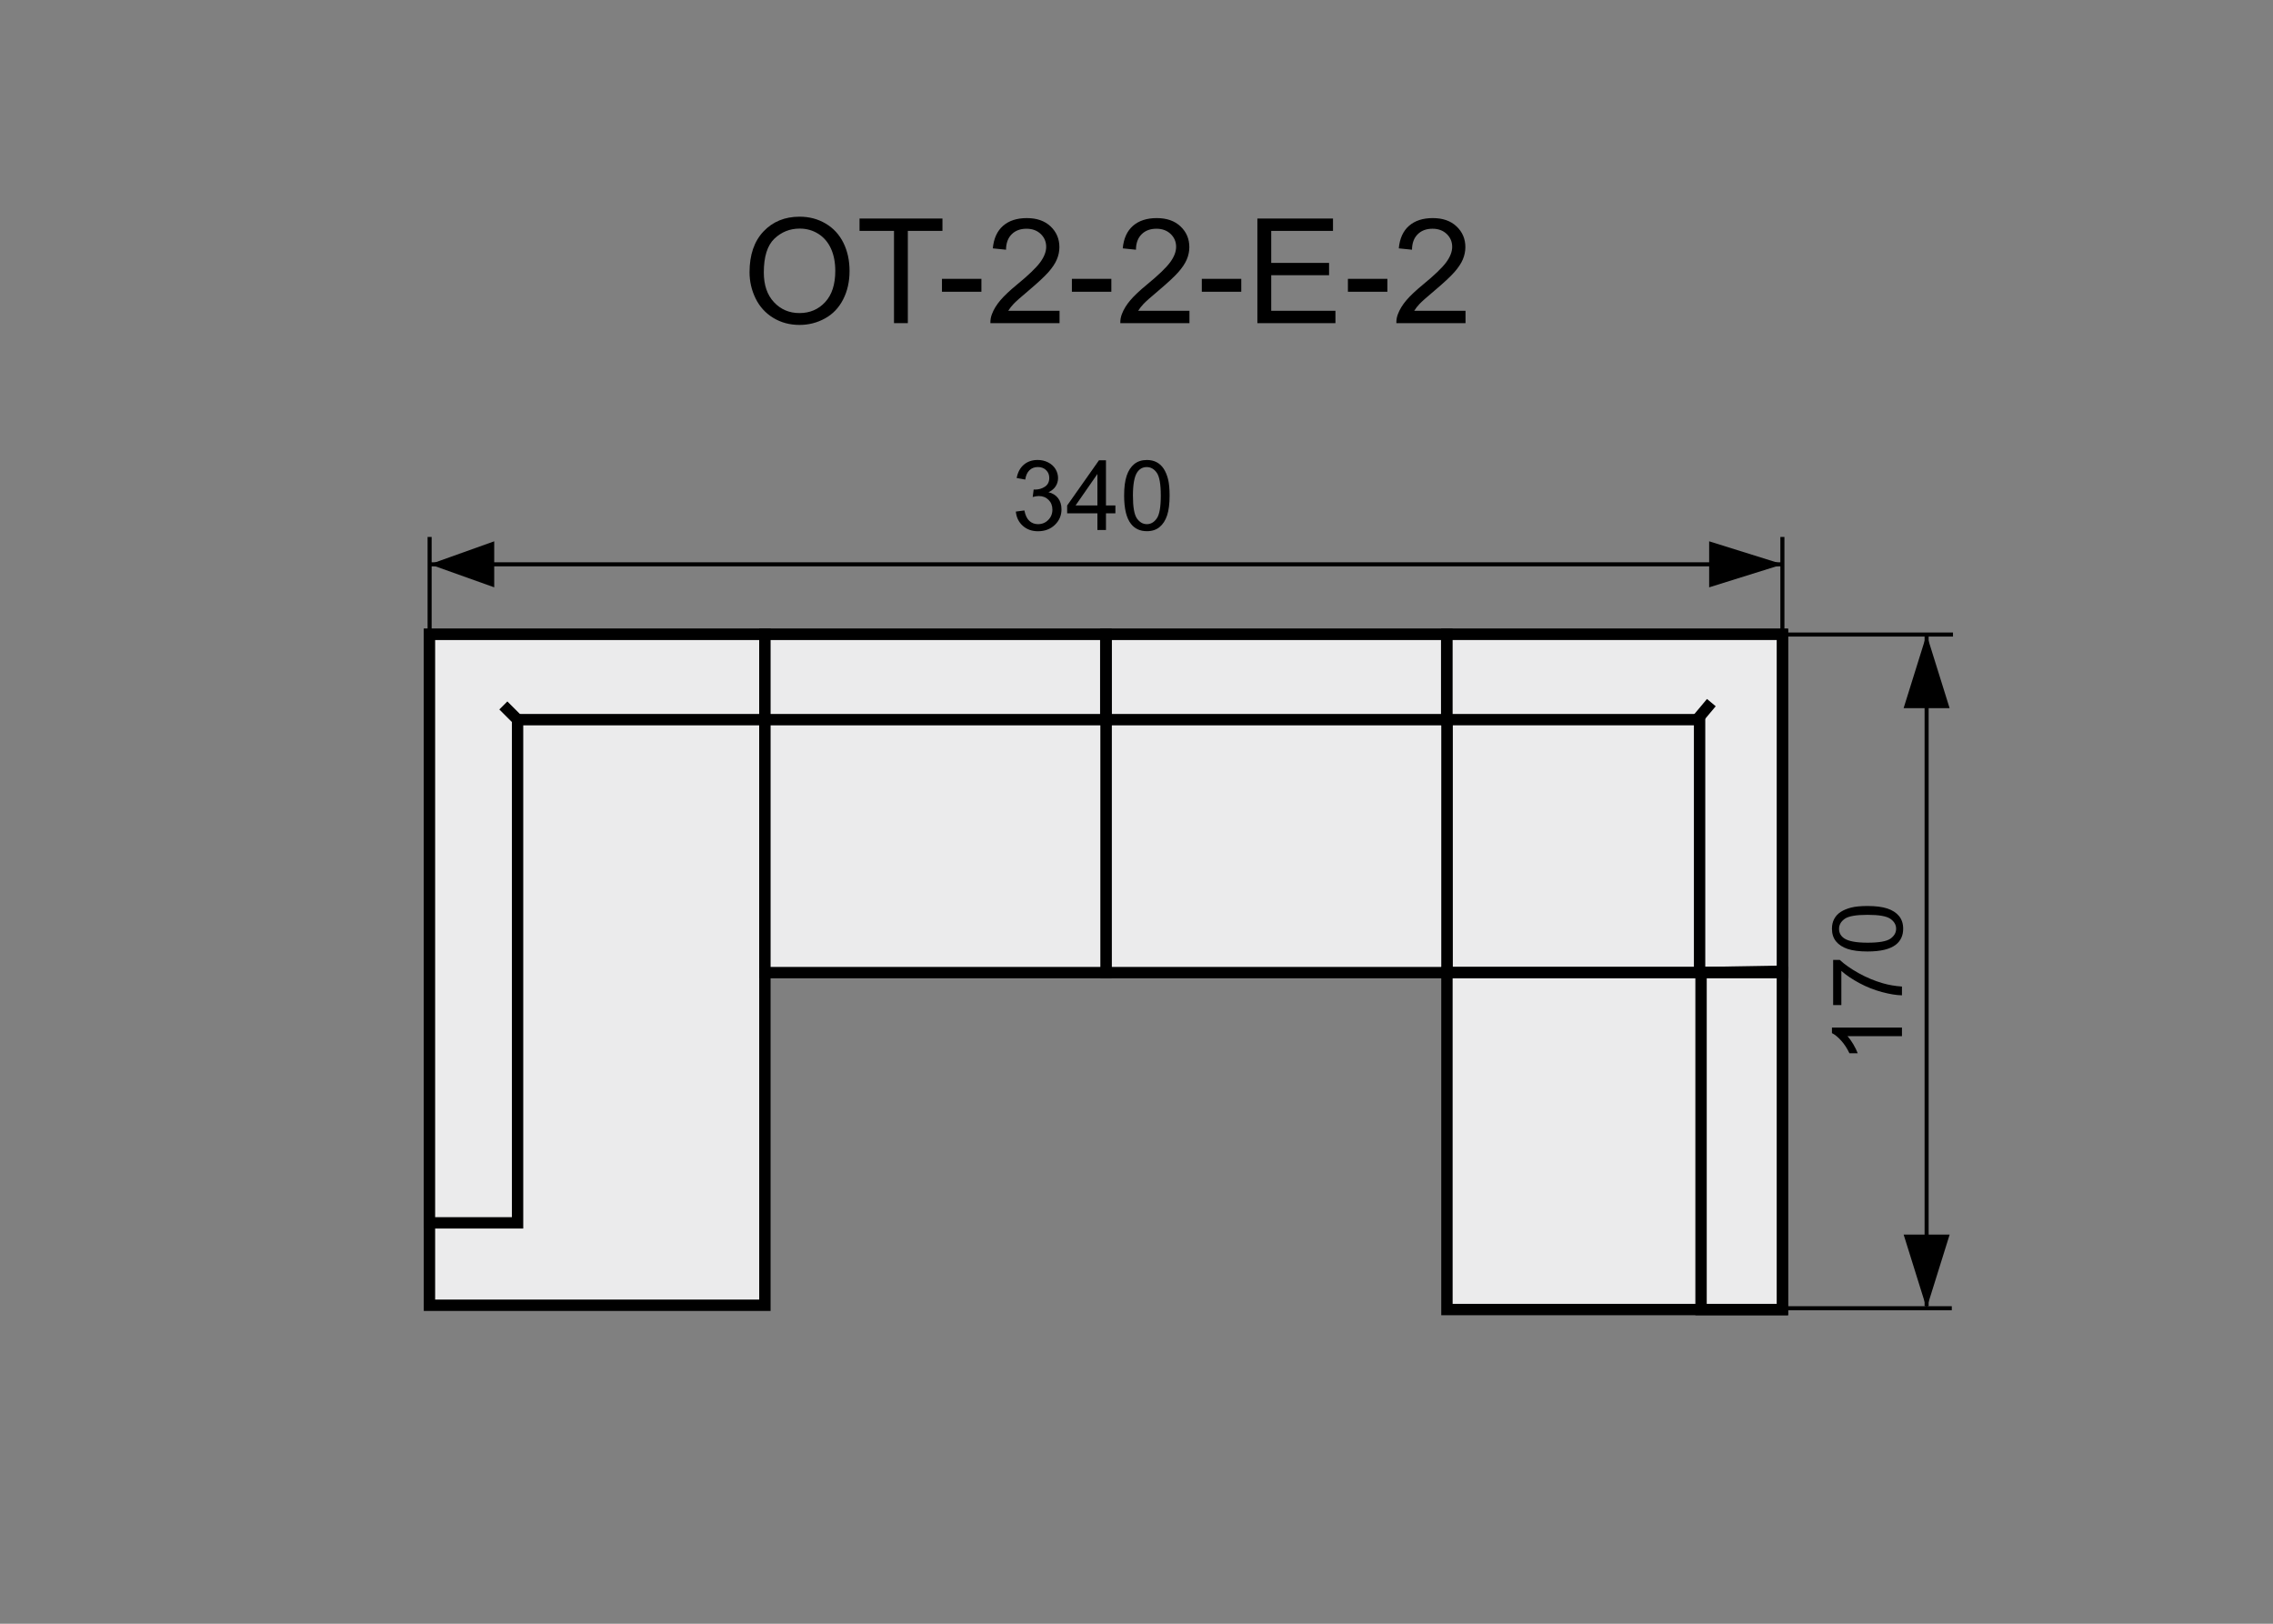 <?xml version="1.0" encoding="utf-8"?>
<!-- Generator: Adobe Illustrator 16.0.0, SVG Export Plug-In . SVG Version: 6.00 Build 0)  -->
<!DOCTYPE svg PUBLIC "-//W3C//DTD SVG 1.1//EN" "http://www.w3.org/Graphics/SVG/1.1/DTD/svg11.dtd">
<svg version="1.1" xmlns="http://www.w3.org/2000/svg" xmlns:xlink="http://www.w3.org/1999/xlink" x="0px" y="0px" width="140px"
	 height="100px" viewBox="0 0 140 100" enable-background="new 0 0 140 100" xml:space="preserve">
<rect x="0" y="0" width="140" height="100" fill="#808080" stroke="none"/>
<g id="Warstwa_2">
</g>
<g id="Warstwa_4">
	<path stroke="#000000" stroke-width="0.25" stroke-miterlimit="10" d="M26.469,34.754h83.31H26.469z"/>
	<path stroke="#000000" stroke-width="0.25" stroke-miterlimit="10" d="M118.665,80.448v-41.37V80.448z"/>
	<g>
		<path d="M62.567,31.507l0.527-0.07c0.061,0.299,0.164,0.514,0.309,0.646c0.146,0.132,0.323,0.198,0.532,0.198
			c0.248,0,0.458-0.086,0.628-0.258c0.172-0.172,0.257-0.385,0.257-0.639c0-0.242-0.079-0.442-0.237-0.599s-0.359-0.236-0.604-0.236
			c-0.1,0-0.224,0.02-0.372,0.059l0.059-0.463c0.035,0.004,0.063,0.006,0.085,0.006c0.225,0,0.427-0.059,0.606-0.176
			s0.27-0.298,0.27-0.542c0-0.193-0.065-0.354-0.196-0.48s-0.3-0.19-0.507-0.19c-0.205,0-0.376,0.064-0.513,0.193
			s-0.225,0.322-0.264,0.58l-0.527-0.094c0.064-0.354,0.211-0.627,0.439-0.822s0.513-0.292,0.853-0.292
			c0.234,0,0.45,0.05,0.647,0.151s0.348,0.238,0.453,0.412c0.104,0.174,0.156,0.358,0.156,0.554c0,0.186-0.05,0.354-0.149,0.507
			s-0.247,0.273-0.442,0.363c0.254,0.059,0.451,0.18,0.592,0.365s0.211,0.416,0.211,0.693c0,0.375-0.137,0.693-0.41,0.954
			s-0.619,0.391-1.037,0.391c-0.377,0-0.689-0.112-0.939-0.337C62.745,32.156,62.603,31.865,62.567,31.507z"/>
		<path d="M67.592,32.641v-1.028h-1.863v-0.483l1.96-2.783h0.431v2.783h0.58v0.483h-0.58v1.028H67.592z M67.592,31.129v-1.937
			l-1.345,1.937H67.592z"/>
		<path d="M69.238,30.523c0-0.508,0.052-0.917,0.157-1.226c0.104-0.31,0.26-0.548,0.465-0.716c0.207-0.168,0.465-0.252,0.778-0.252
			c0.23,0,0.432,0.046,0.606,0.139s0.317,0.227,0.431,0.401s0.202,0.388,0.267,0.639s0.097,0.589,0.097,1.015
			c0,0.504-0.052,0.911-0.155,1.22s-0.258,0.549-0.465,0.718c-0.205,0.169-0.465,0.253-0.78,0.253c-0.414,0-0.739-0.148-0.975-0.445
			C69.38,31.912,69.238,31.33,69.238,30.523z M69.78,30.523c0,0.705,0.082,1.174,0.248,1.408c0.164,0.233,0.368,0.35,0.61,0.35
			s0.446-0.117,0.61-0.352c0.166-0.234,0.248-0.703,0.248-1.406c0-0.707-0.082-1.177-0.248-1.409
			c-0.164-0.232-0.37-0.349-0.616-0.349c-0.242,0-0.436,0.103-0.58,0.308C69.871,29.334,69.78,29.818,69.78,30.523z"/>
	</g>
	<g>
		<path d="M117.147,63.285v0.527h-3.36c0.121,0.127,0.242,0.294,0.363,0.5s0.212,0.391,0.272,0.555h-0.51
			c-0.139-0.295-0.307-0.553-0.504-0.773s-0.389-0.377-0.574-0.469v-0.34H117.147z"/>
		<path d="M113.415,61.9h-0.507v-2.781h0.41c0.291,0.273,0.678,0.545,1.16,0.813s0.979,0.476,1.488,0.622
			c0.359,0.105,0.753,0.174,1.181,0.203v0.541c-0.338-0.006-0.746-0.072-1.225-0.199s-0.94-0.309-1.384-0.546
			c-0.445-0.237-0.819-0.489-1.124-0.757V61.9z"/>
		<path d="M115.029,58.598c-0.508,0-0.916-0.052-1.227-0.156c-0.309-0.104-0.548-0.26-0.716-0.466s-0.252-0.466-0.252-0.778
			c0-0.23,0.046-0.432,0.14-0.605c0.092-0.174,0.227-0.318,0.4-0.432c0.176-0.113,0.389-0.201,0.639-0.266
			c0.252-0.064,0.59-0.098,1.016-0.098c0.504,0,0.91,0.053,1.221,0.156c0.309,0.104,0.549,0.258,0.717,0.464
			c0.17,0.206,0.254,0.466,0.254,0.78c0,0.414-0.148,0.74-0.445,0.977C116.418,58.457,115.836,58.598,115.029,58.598z
			 M115.029,58.057c0.705,0,1.174-0.083,1.408-0.248c0.232-0.165,0.35-0.369,0.35-0.611s-0.117-0.445-0.352-0.61
			s-0.703-0.247-1.406-0.247c-0.707,0-1.177,0.082-1.409,0.247s-0.349,0.37-0.349,0.616c0,0.242,0.103,0.436,0.308,0.58
			C113.841,57.965,114.324,58.057,115.029,58.057z"/>
	</g>
	<path stroke="#000000" stroke-width="0.25" stroke-miterlimit="10" d="M26.461,39.079v-6.01V39.079z"/>
	<path stroke="#000000" stroke-width="0.25" stroke-miterlimit="10" d="M109.782,39.079v-6.01V39.079z"/>
	<polygon points="120.082,43.614 117.248,43.614 118.665,39.079 118.665,39.079 	"/>
	<polygon points="120.085,76.033 117.25,76.033 118.667,80.569 118.667,80.569 	"/>
	<path stroke="#000000" stroke-width="0.25" stroke-miterlimit="10" d="M120.29,39.079h-10.574H120.29z"/>
	<path stroke="#000000" stroke-width="0.25" stroke-miterlimit="10" d="M120.216,80.569h-10.574H120.216z"/>
	<polygon points="30.44,33.337 30.44,36.171 26.473,34.755 26.473,34.755 	"/>
	<polygon points="105.271,33.337 105.271,36.172 109.807,34.755 109.807,34.755 	"/>
	
		<rect x="26.451" y="39.068" fill="#EBEBEC" stroke="#000000" stroke-width="0.7" stroke-miterlimit="10" width="20.661" height="41.318"/>
	
		<rect x="89.121" y="39.068" fill="#EBEBEC" stroke="#000000" stroke-width="0.7" stroke-miterlimit="10" width="20.661" height="20.832"/>
	
		<rect x="68.112" y="39.068" fill="#EBEBEC" stroke="#000000" stroke-width="0.7" stroke-miterlimit="10" width="21.01" height="20.832"/>
	
		<rect x="68.112" y="39.068" fill="#EBEBEC" stroke="#000000" stroke-width="0.7" stroke-miterlimit="10" width="20.993" height="5.253"/>
	<polygon fill="#EBEBEC" stroke="#000000" stroke-width="0.7" stroke-miterlimit="10" points="26.451,39.068 47.112,39.068 
		47.112,44.321 31.878,44.321 31.878,75.311 26.451,75.311 	"/>
	<polygon fill="#EBEBEC" stroke="#000000" stroke-width="0.7" stroke-miterlimit="10" points="89.121,39.068 109.782,39.068 
		109.782,59.814 104.682,59.901 104.682,44.321 89.121,44.321 	"/>
	
		<line fill="#EBEBEC" stroke="#000000" stroke-width="0.7" stroke-miterlimit="10" x1="104.528" y1="44.321" x2="105.406" y2="43.271"/>
	
		<line fill="#EBEBEC" stroke="#000000" stroke-width="0.7" stroke-miterlimit="10" x1="31.878" y1="44.321" x2="31.002" y2="43.446"/>
	
		<rect x="89.121" y="59.901" fill="#EBEBEC" stroke="#000000" stroke-width="0.7" stroke-miterlimit="10" width="20.661" height="20.749"/>
	
		<rect x="104.772" y="59.9" fill="#EBEBEC" stroke="#000000" stroke-width="0.7" stroke-miterlimit="10" width="5.01" height="20.75"/>
	
		<rect x="47.113" y="39.068" fill="#EBEBEC" stroke="#000000" stroke-width="0.7" stroke-miterlimit="10" width="21.011" height="20.832"/>
	
		<rect x="47.113" y="39.068" fill="#EBEBEC" stroke="#000000" stroke-width="0.7" stroke-miterlimit="10" width="20.994" height="5.253"/>
	<g>
		<path d="M46.166,16.764c0-1.069,0.287-1.906,0.861-2.512c0.574-0.604,1.314-0.907,2.223-0.907c0.596,0,1.131,0.142,1.609,0.426
			c0.477,0.284,0.841,0.681,1.092,1.189c0.25,0.508,0.375,1.084,0.375,1.729c0,0.653-0.131,1.238-0.395,1.753
			s-0.638,0.906-1.121,1.171c-0.483,0.266-1.005,0.398-1.564,0.398c-0.606,0-1.148-0.146-1.626-0.439s-0.839-0.693-1.085-1.2
			S46.166,17.329,46.166,16.764z M47.045,16.777c0,0.776,0.208,1.388,0.626,1.834c0.417,0.447,0.94,0.67,1.571,0.67
			c0.641,0,1.169-0.226,1.584-0.677c0.414-0.451,0.621-1.091,0.621-1.92c0-0.524-0.088-0.982-0.266-1.373
			c-0.178-0.392-0.437-0.694-0.777-0.91c-0.342-0.215-0.725-0.323-1.149-0.323c-0.604,0-1.123,0.208-1.558,0.622
			C47.262,15.115,47.045,15.807,47.045,16.777z"/>
		<path d="M55.064,19.901v-5.682h-2.123v-0.76h5.107v0.76h-2.132v5.682H55.064z"/>
		<path d="M58.018,17.968v-0.795h2.43v0.795H58.018z"/>
		<path d="M65.26,19.141v0.76h-4.258c-0.006-0.19,0.024-0.374,0.092-0.549c0.108-0.29,0.281-0.576,0.521-0.857
			c0.238-0.281,0.583-0.606,1.034-0.976c0.7-0.574,1.173-1.029,1.419-1.364s0.369-0.653,0.369-0.952
			c0-0.313-0.111-0.578-0.336-0.793c-0.225-0.215-0.516-0.323-0.877-0.323c-0.381,0-0.686,0.114-0.914,0.343
			s-0.344,0.545-0.347,0.949l-0.813-0.083c0.057-0.606,0.266-1.068,0.629-1.387c0.363-0.317,0.852-0.477,1.463-0.477
			c0.619,0,1.107,0.171,1.469,0.514c0.359,0.343,0.54,0.768,0.54,1.274c0,0.258-0.053,0.511-0.158,0.76s-0.28,0.511-0.524,0.787
			c-0.246,0.275-0.652,0.653-1.221,1.134c-0.475,0.398-0.779,0.669-0.914,0.811s-0.246,0.285-0.334,0.428H65.26z"/>
		<path d="M66.02,17.968v-0.795h2.431v0.795H66.02z"/>
		<path d="M73.262,19.141v0.76h-4.258c-0.006-0.19,0.025-0.374,0.092-0.549c0.109-0.29,0.282-0.576,0.521-0.857
			c0.238-0.281,0.584-0.606,1.035-0.976c0.699-0.574,1.173-1.029,1.419-1.364s0.369-0.653,0.369-0.952
			c0-0.313-0.112-0.578-0.336-0.793c-0.225-0.215-0.517-0.323-0.877-0.323c-0.381,0-0.686,0.114-0.914,0.343
			s-0.345,0.545-0.347,0.949l-0.813-0.083c0.056-0.606,0.265-1.068,0.628-1.387c0.363-0.317,0.852-0.477,1.464-0.477
			c0.618,0,1.107,0.171,1.468,0.514s0.541,0.768,0.541,1.274c0,0.258-0.053,0.511-0.158,0.76s-0.281,0.511-0.525,0.787
			c-0.245,0.275-0.651,0.653-1.22,1.134c-0.475,0.398-0.779,0.669-0.914,0.811s-0.246,0.285-0.334,0.428H73.262z"/>
		<path d="M74.022,17.968v-0.795h2.431v0.795H74.022z"/>
		<path d="M77.445,19.901v-6.442h4.658v0.76h-3.805v1.973h3.563v0.756h-3.563v2.193h3.955v0.76H77.445z"/>
		<path d="M83.022,17.968v-0.795h2.431v0.795H83.022z"/>
		<path d="M90.265,19.141v0.76h-4.259c-0.006-0.19,0.025-0.374,0.093-0.549c0.108-0.29,0.282-0.576,0.521-0.857
			s0.584-0.606,1.035-0.976c0.7-0.574,1.174-1.029,1.42-1.364s0.369-0.653,0.369-0.952c0-0.313-0.113-0.578-0.336-0.793
			c-0.225-0.215-0.518-0.323-0.877-0.323c-0.381,0-0.686,0.114-0.914,0.343s-0.345,0.545-0.348,0.949l-0.813-0.083
			c0.055-0.606,0.265-1.068,0.628-1.387c0.363-0.317,0.851-0.477,1.464-0.477c0.617,0,1.107,0.171,1.467,0.514
			c0.361,0.343,0.541,0.768,0.541,1.274c0,0.258-0.053,0.511-0.158,0.76s-0.281,0.511-0.525,0.787s-0.65,0.653-1.219,1.134
			c-0.475,0.398-0.779,0.669-0.914,0.811s-0.246,0.285-0.334,0.428H90.265z"/>
	</g>
</g>
</svg>
